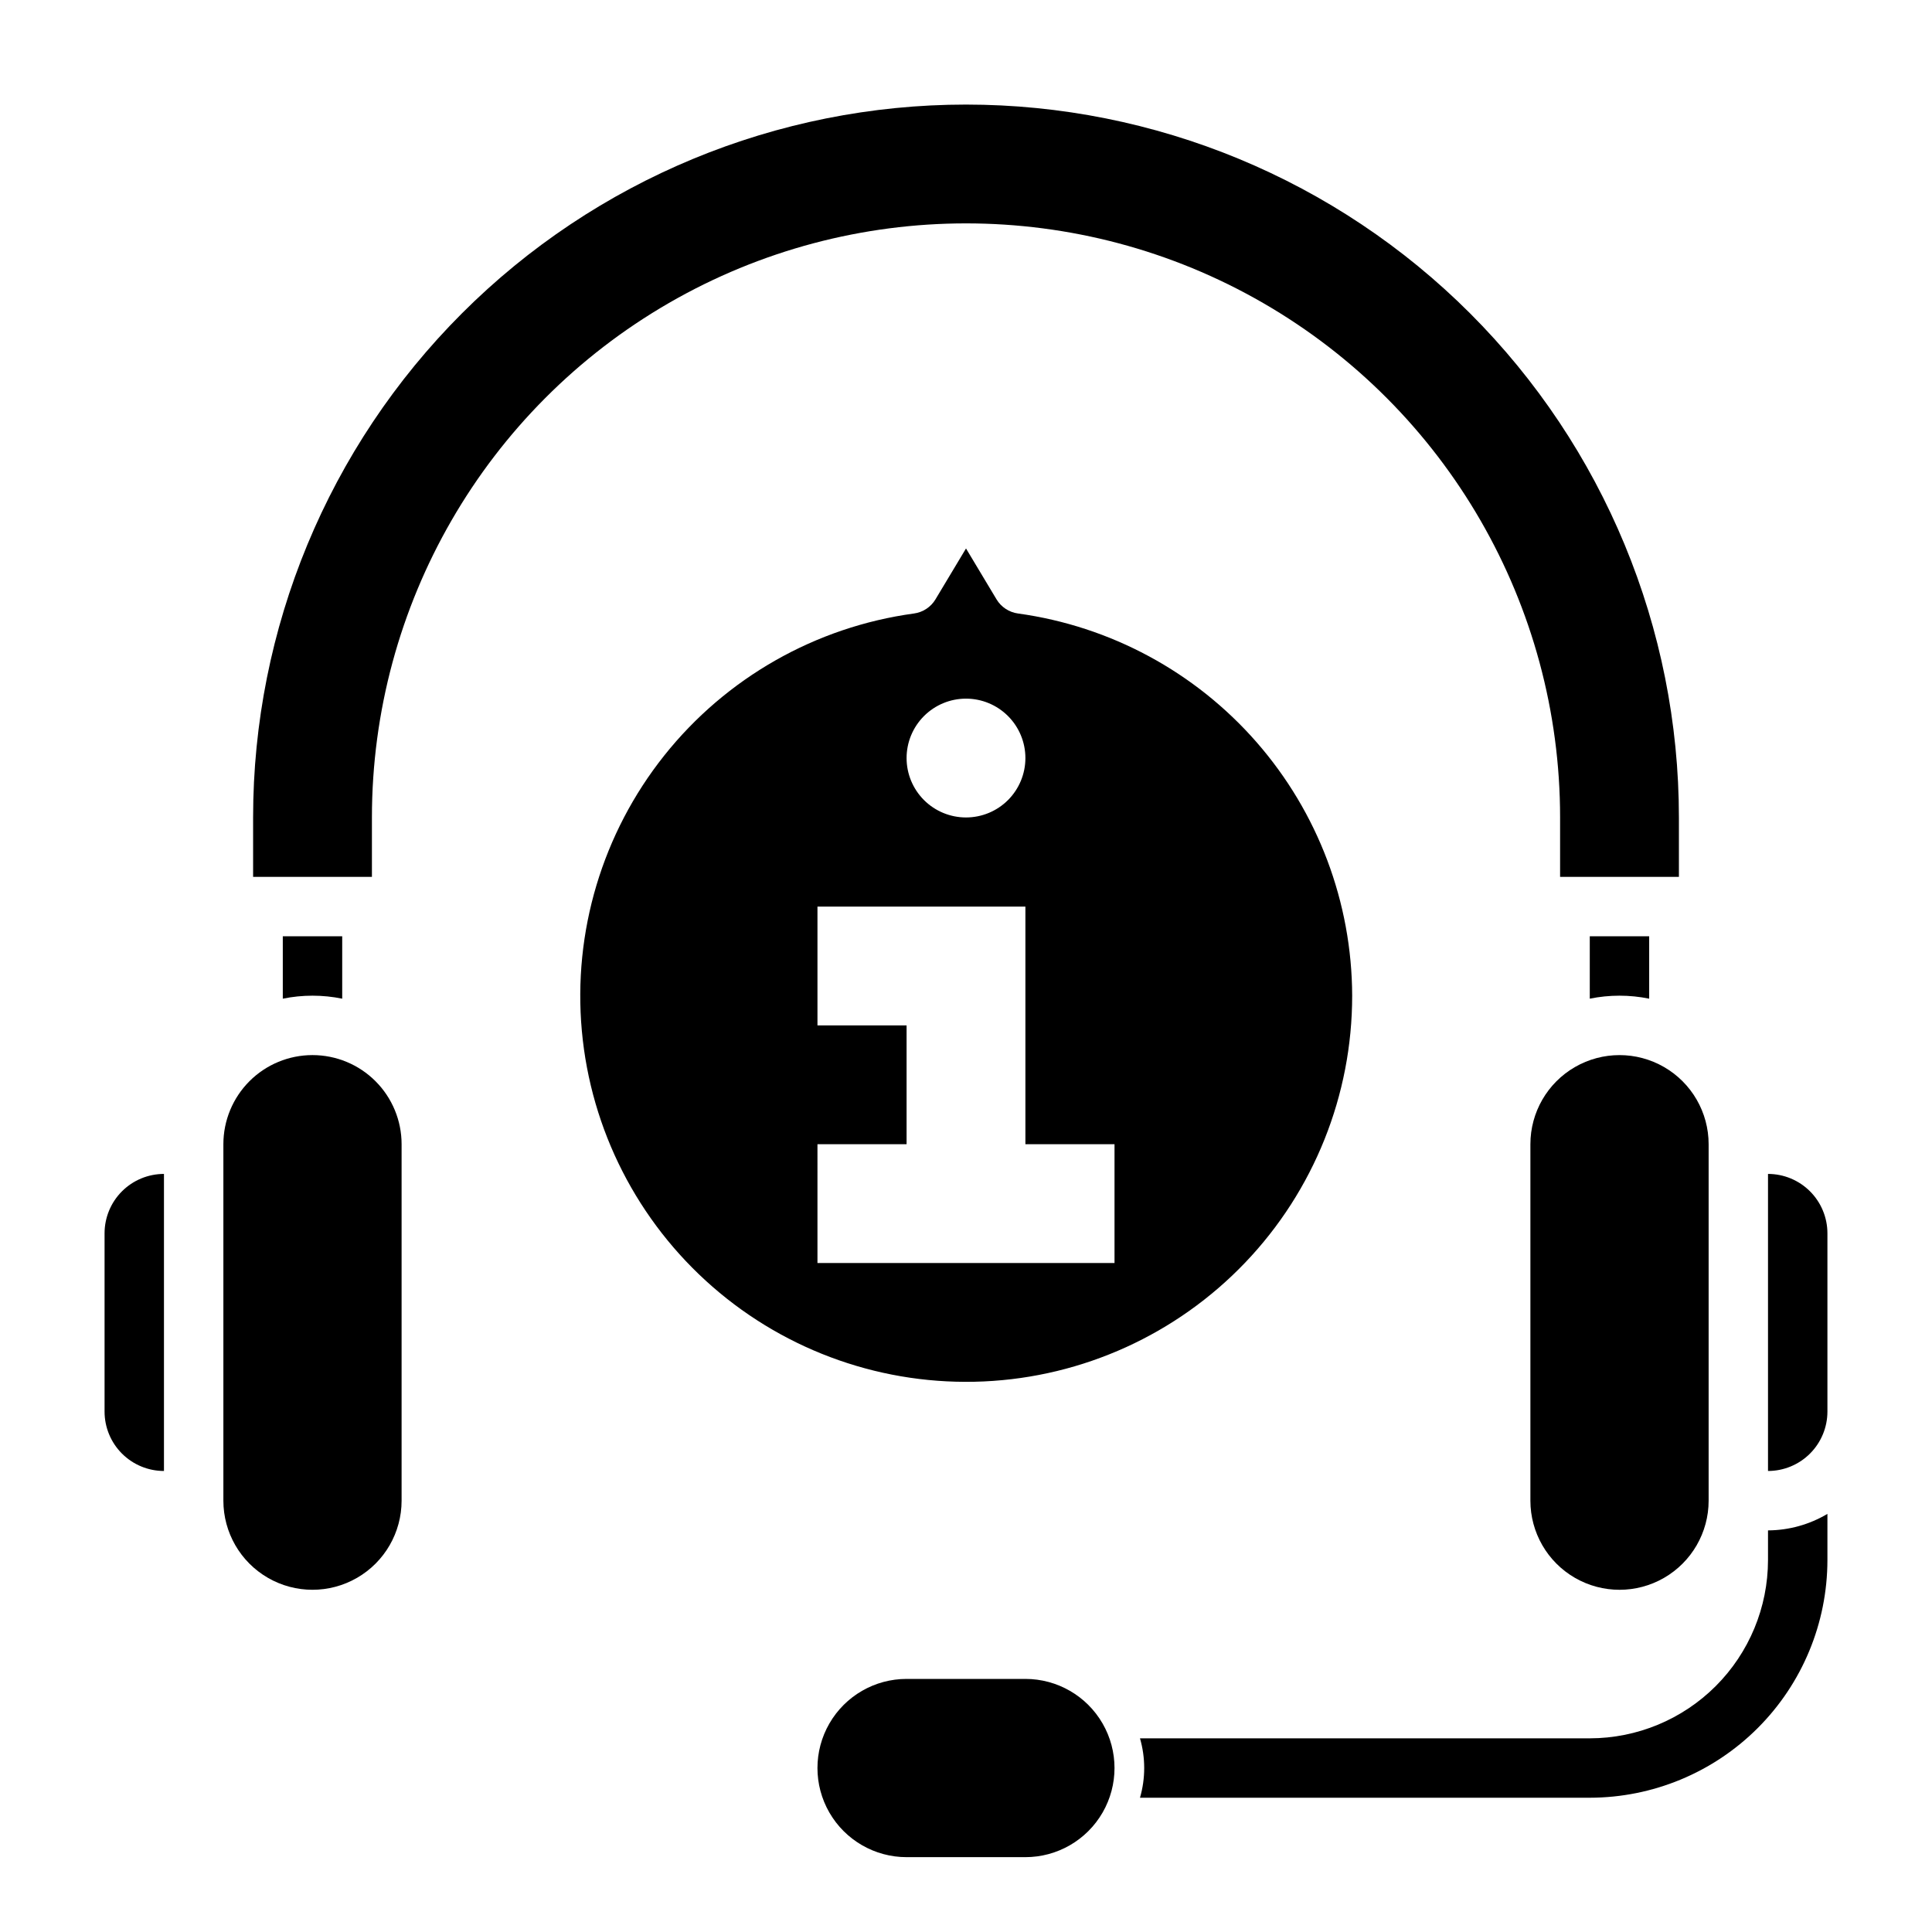 <?xml version="1.0" encoding="UTF-8"?>
<!-- Uploaded to: SVG Repo, www.svgrepo.com, Generator: SVG Repo Mixer Tools -->
<svg fill="#000000" width="800px" height="800px" version="1.1" viewBox="144 144 512 512" xmlns="http://www.w3.org/2000/svg">
 <g>
  <path d="m502.34 407.87c-0.074-24.723-9.074-48.582-25.348-67.195-16.27-18.609-38.715-30.719-63.207-34.094-2.371-0.32-4.469-1.703-5.699-3.754l-8.082-13.48-8.086 13.477v0.004c-1.23 2.051-3.328 3.434-5.699 3.754-26.086 3.562-49.797 17.047-66.191 37.648-16.395 20.602-24.215 46.73-21.832 72.949 2.383 26.223 14.789 50.512 34.629 67.82 19.84 17.309 45.59 26.297 71.895 25.098 26.301-1.199 51.125-12.496 69.309-31.539 18.184-19.039 28.324-44.359 28.312-70.688zm-102.34-78.723c4.176 0 8.18 1.66 11.133 4.613 2.949 2.953 4.609 6.957 4.609 11.133s-1.66 8.18-4.609 11.133c-2.953 2.953-6.957 4.609-11.133 4.609s-8.18-1.656-11.133-4.609c-2.953-2.953-4.613-6.957-4.613-11.133s1.66-8.18 4.613-11.133c2.953-2.953 6.957-4.613 11.133-4.613zm-39.363 118.08h23.617v-31.488h-23.617v-31.488h55.105v62.977h23.617v31.488h-78.723z"/>
  <path d="m415.74 588.93h-31.488c-8.438 0-16.234 4.504-20.453 11.809-4.219 7.309-4.219 16.309 0 23.617 4.219 7.305 12.016 11.809 20.453 11.809h31.488c8.438 0 16.234-4.504 20.453-11.809 4.219-7.309 4.219-16.309 0-23.617-4.219-7.305-12.016-11.809-20.453-11.809z"/>
  <path d="m171.71 470.85v47.23c0 4.176 1.656 8.18 4.609 11.133 2.953 2.953 6.957 4.613 11.133 4.613v-78.723c-4.176 0-8.18 1.66-11.133 4.613-2.953 2.953-4.609 6.957-4.609 11.133z"/>
  <path d="m581.05 408.66v-16.531h-15.742v16.531c5.191-1.059 10.547-1.059 15.742 0z"/>
  <path d="m549.57 447.23v94.465c0 8.438 4.5 16.234 11.809 20.453s16.309 4.219 23.617 0c7.305-4.219 11.809-12.016 11.809-20.453v-94.465c0-8.438-4.504-16.234-11.809-20.453-7.309-4.219-16.309-4.219-23.617 0s-11.809 12.016-11.809 20.453z"/>
  <path d="m226.81 423.61c-6.262 0-12.27 2.488-16.699 6.918-4.426 4.43-6.914 10.438-6.914 16.699v94.465c0 8.438 4.5 16.234 11.809 20.453 7.305 4.219 16.309 4.219 23.613 0 7.309-4.219 11.809-12.016 11.809-20.453v-94.465c0-6.262-2.488-12.27-6.918-16.699-4.426-4.43-10.434-6.918-16.699-6.918z"/>
  <path d="m612.54 455.1v78.723c4.176 0 8.18-1.66 11.133-4.613 2.953-2.953 4.613-6.957 4.613-11.133v-47.23c0-4.176-1.66-8.18-4.613-11.133s-6.957-4.613-11.133-4.613z"/>
  <path d="m234.69 408.66v-16.531h-15.746v16.531c5.195-1.059 10.551-1.059 15.746 0z"/>
  <path d="m557.44 360.64v15.742h31.488v-15.742c0-50.105-19.902-98.16-55.336-133.59-35.43-35.434-83.484-55.336-133.59-55.336-50.109 0-98.164 19.902-133.59 55.336-35.43 35.43-55.336 83.484-55.336 133.59v15.742h31.488v-15.742c0-56.246 30.008-108.22 78.719-136.35 48.715-28.121 108.73-28.121 157.44 0 48.711 28.125 78.719 80.102 78.719 136.35z"/>
  <path d="m612.54 557.44c-0.012 12.523-4.992 24.531-13.848 33.387-8.855 8.855-20.863 13.836-33.383 13.848h-119.2c1.488 5.141 1.488 10.602 0 15.742h119.2c16.695-0.02 32.703-6.66 44.508-18.465 11.809-11.805 18.449-27.812 18.469-44.512v-12.246c-4.766 2.832-10.203 4.344-15.746 4.375z"/>
 </g>
</svg>